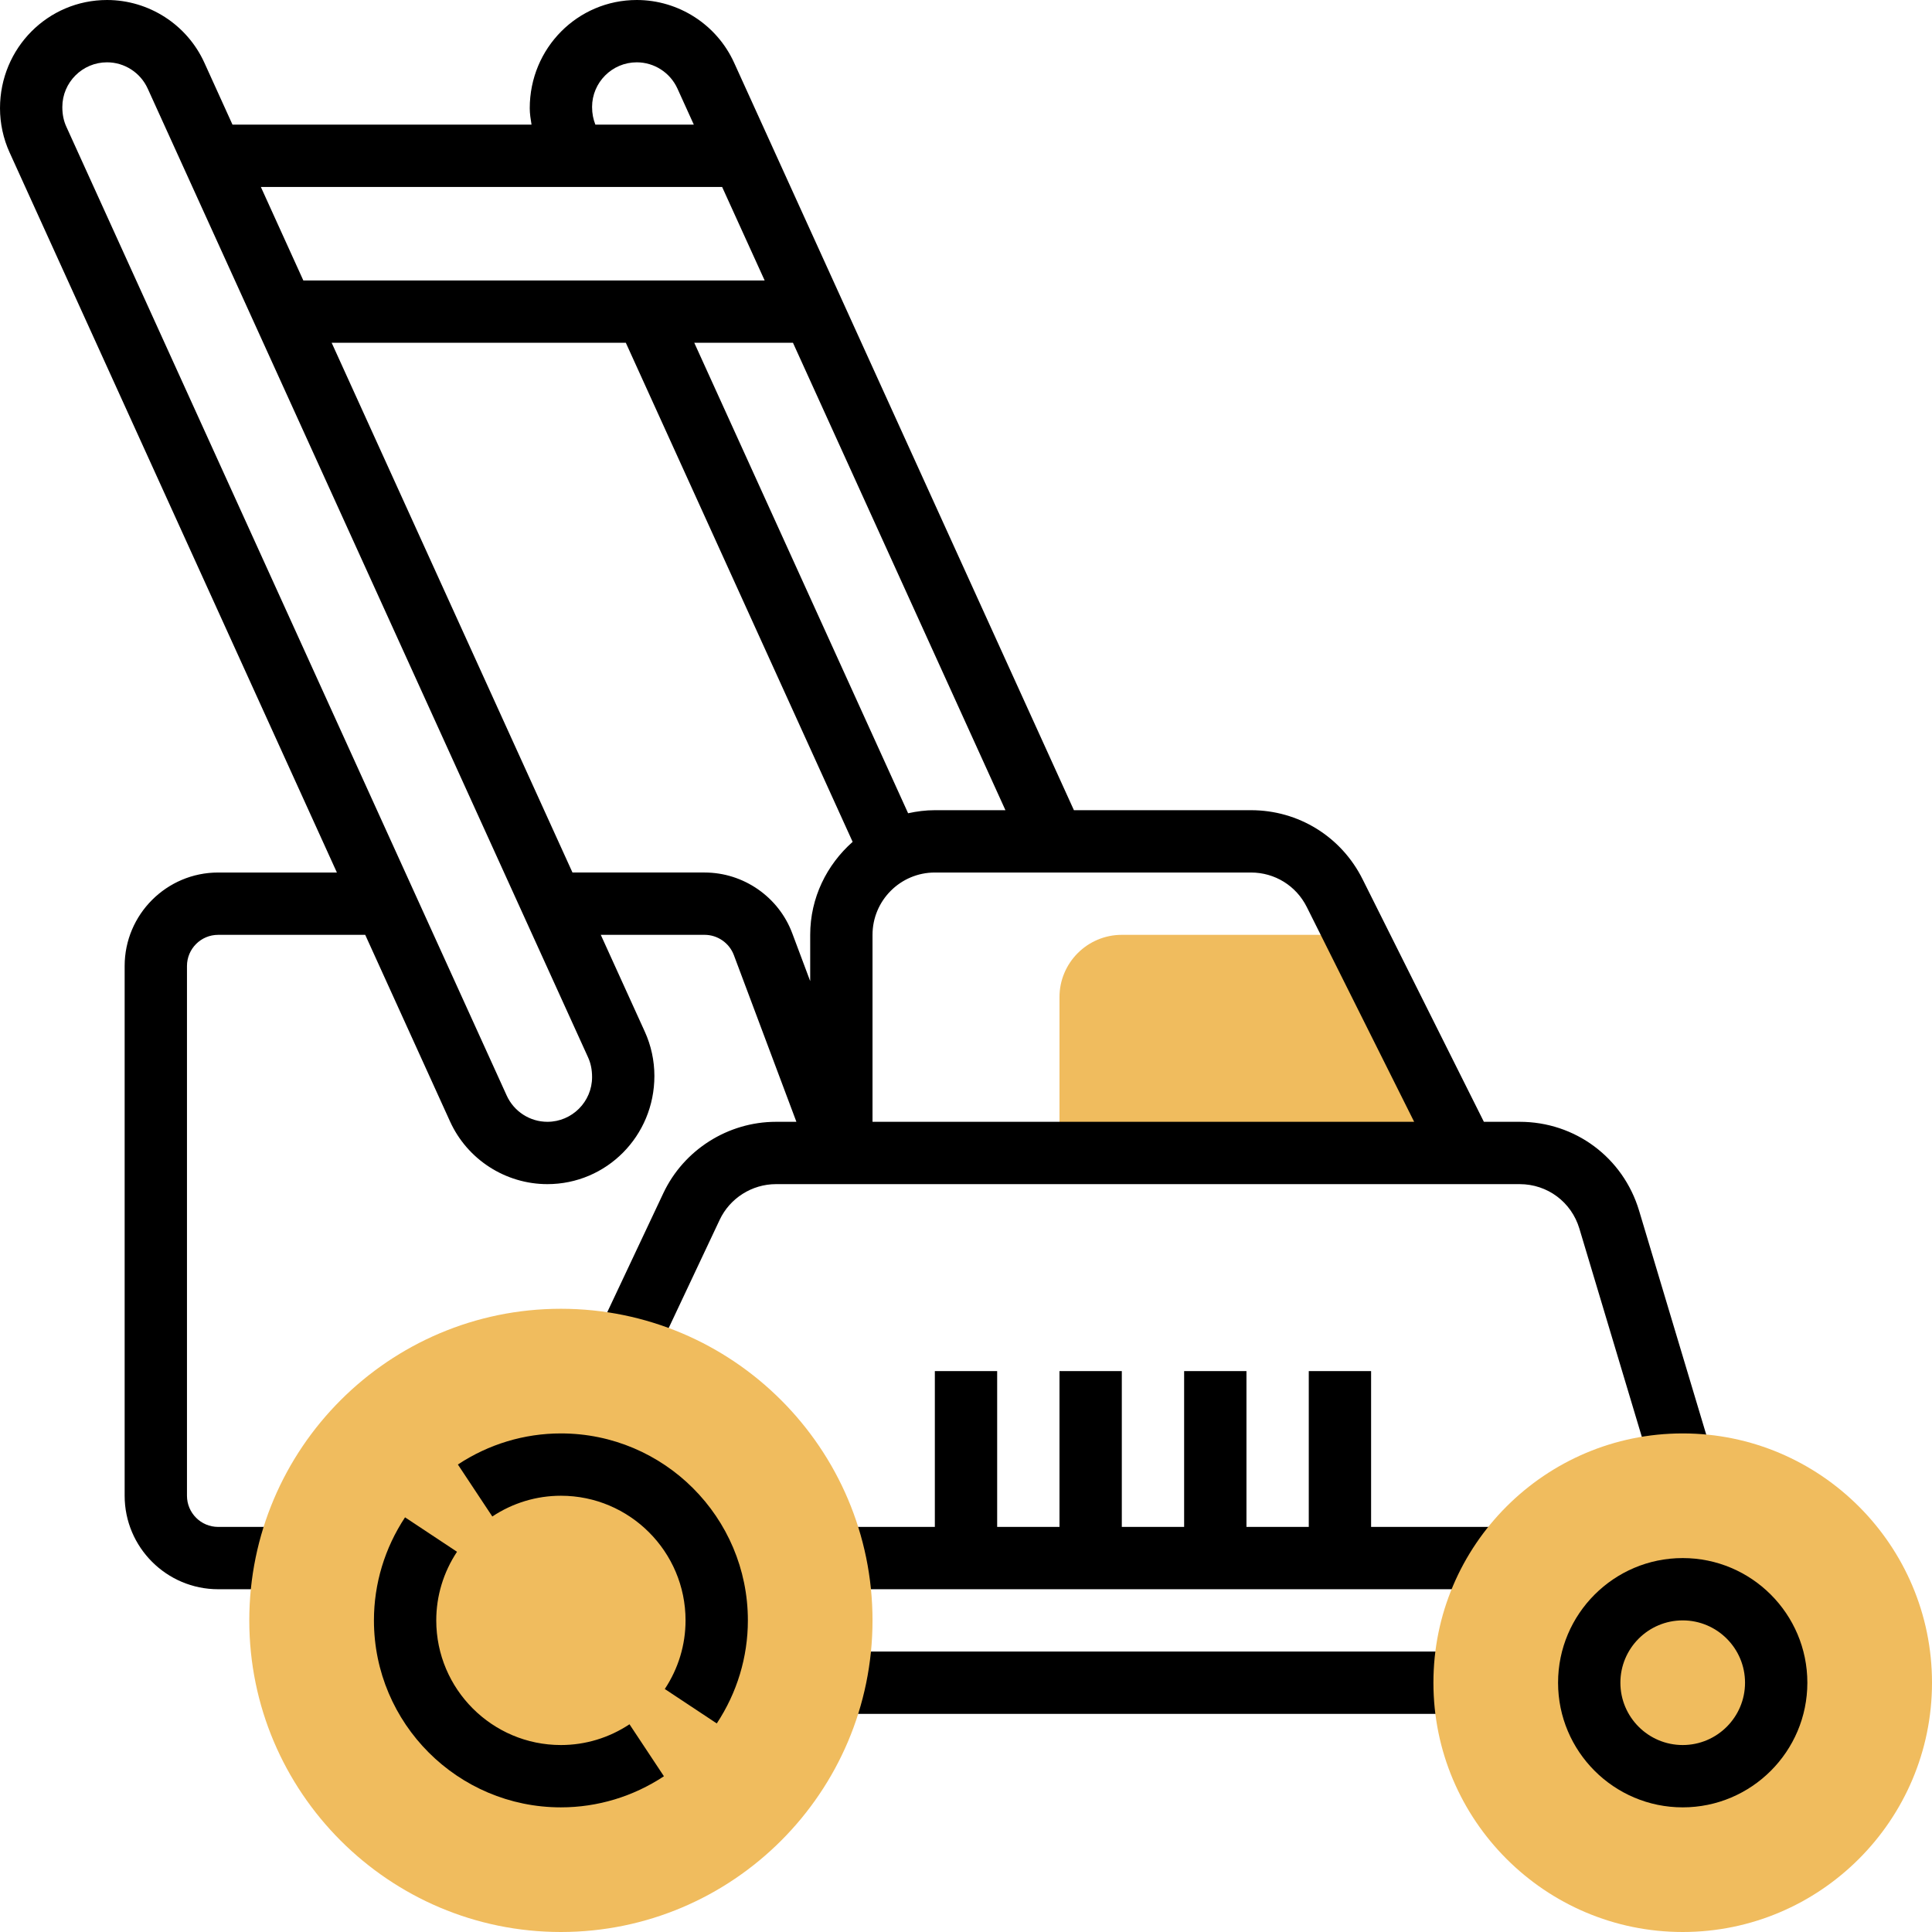 <?xml version="1.0" encoding="UTF-8"?>
<svg xmlns="http://www.w3.org/2000/svg" height="496pt" viewBox="0 0 496 496" width="496pt">
  <path d="m352 240h-64c-8.824 0-16 7.176-16 16v40h104zm0 0" fill="#f0bc5e"></path>
  <path d="m352 392v-40h-16v40h-16v-40h-16v40h-16v-40h-16v40h-16v-40h-16v40h-24v16h168v-16zm0 0"></path>
  <path d="m216 424h160v16h-160zm0 0"></path>
  <path d="m420.801 310.809c-4.098-13.641-16.418-22.809-30.656-22.809h-9.191l-31.16-62.312c-5.457-10.902-16.426-17.688-28.625-17.688h-45.465l-87.23-191.887c-4.441-9.793-14.258-16.113-25-16.113-15.152 0-27.473 12.32-27.473 27.785 0 1.406.23 2.816.457 4.215h-76.77l-7.215-15.887c-4.441-9.793-14.258-16.113-25-16.113-15.152 0-27.473 12.32-27.473 27.785 0 3.895.848 7.824 2.465 11.367l84.023 184.848h-30.488c-13.23 0-24 10.77-24 24v136c0 13.23 10.77 24 24 24h16v-16h-16c-4.414 0-8-3.586-8-8v-136c0-4.414 3.586-8 8-8h37.762l21.766 47.887c4.441 9.793 14.258 16.113 25 16.113 15.152 0 27.473-12.32 27.473-27.785 0-3.895-.848-7.832-2.465-11.367l-11.297-24.848h26.672c3.312 0 6.32 2.09 7.488 5.191l16.059 42.809h-5.234c-12.328 0-23.695 7.199-28.941 18.352l-17.504 37.145 14.469 6.832 17.508-37.152c2.613-5.574 8.301-9.176 14.461-9.176h190.922c7.129 0 13.277 4.586 15.328 11.398l18.863 62.898 15.328-4.594zm-85.32-77.969 27.574 55.16h-139.055v-48c0-8.824 7.176-16 16-16h81.168c6.098 0 11.586 3.391 14.312 8.84zm-95.48-24.84c-2.359 0-4.648.297-6.863.785l-54.898-120.785h25.336l54.547 120zm-88-180.527c0-6.32 5.152-11.473 11.473-11.473 4.488 0 8.574 2.641 10.438 6.727l4.211 9.273h-25.273c-.527-1.344-.848-2.801-.848-4.527zm33.391 20.527 10.914 24h-118.434l-10.902-24zm-44.863 240c-4.488 0-8.574-2.641-10.438-6.727l-113.066-248.754c-.672-1.473-1.023-3.105-1.023-5.047 0-6.32 5.152-11.473 11.473-11.473 4.488 0 8.574 2.641 10.438 6.727l113.074 248.754c.664 1.473 1.016 3.105 1.016 5.047 0 6.32-5.152 11.473-11.473 11.473zm40.383-64h-33.941l-61.824-136h75.52l58.23 128.129c-6.621 5.863-10.895 14.336-10.895 23.871v11.887l-4.617-12.312c-3.488-9.316-12.52-15.574-22.473-15.574zm0 0"></path>
  <path d="m432 496c-35.289 0-64-28.711-64-64s28.711-64 64-64 64 28.711 64 64-28.711 64-64 64zm0 0" fill="#f0bc5e"></path>
  <path d="m432 464c-17.648 0-32-14.352-32-32s14.352-32 32-32 32 14.352 32 32-14.352 32-32 32zm0-48c-8.824 0-16 7.176-16 16s7.176 16 16 16 16-7.176 16-16-7.176-16-16-16zm0 0"></path>
  <path d="m144 496c-44.113 0-80-35.887-80-80s35.887-80 80-80 80 35.887 80 80-35.887 80-80 80zm0 0" fill="#f0bc5e"></path>
  <path d="m144 464c-26.473 0-48-21.527-48-48 0-9.414 2.77-18.559 7.984-26.457l13.344 8.84c-3.488 5.266-5.328 11.352-5.328 17.617 0 17.648 14.352 32 32 32 6.266 0 12.352-1.84 17.609-5.328l8.84 13.344c-7.891 5.215-17.035 7.984-26.449 7.984zm0 0"></path>
  <path d="m184.016 442.457-13.344-8.84c3.488-5.266 5.328-11.352 5.328-17.617 0-17.648-14.352-32-32-32-6.266 0-12.352 1.84-17.609 5.328l-8.84-13.344c7.891-5.215 17.035-7.984 26.449-7.984 26.473 0 48 21.527 48 48 0 9.414-2.77 18.559-7.984 26.457zm0 0"></path>
</svg>
